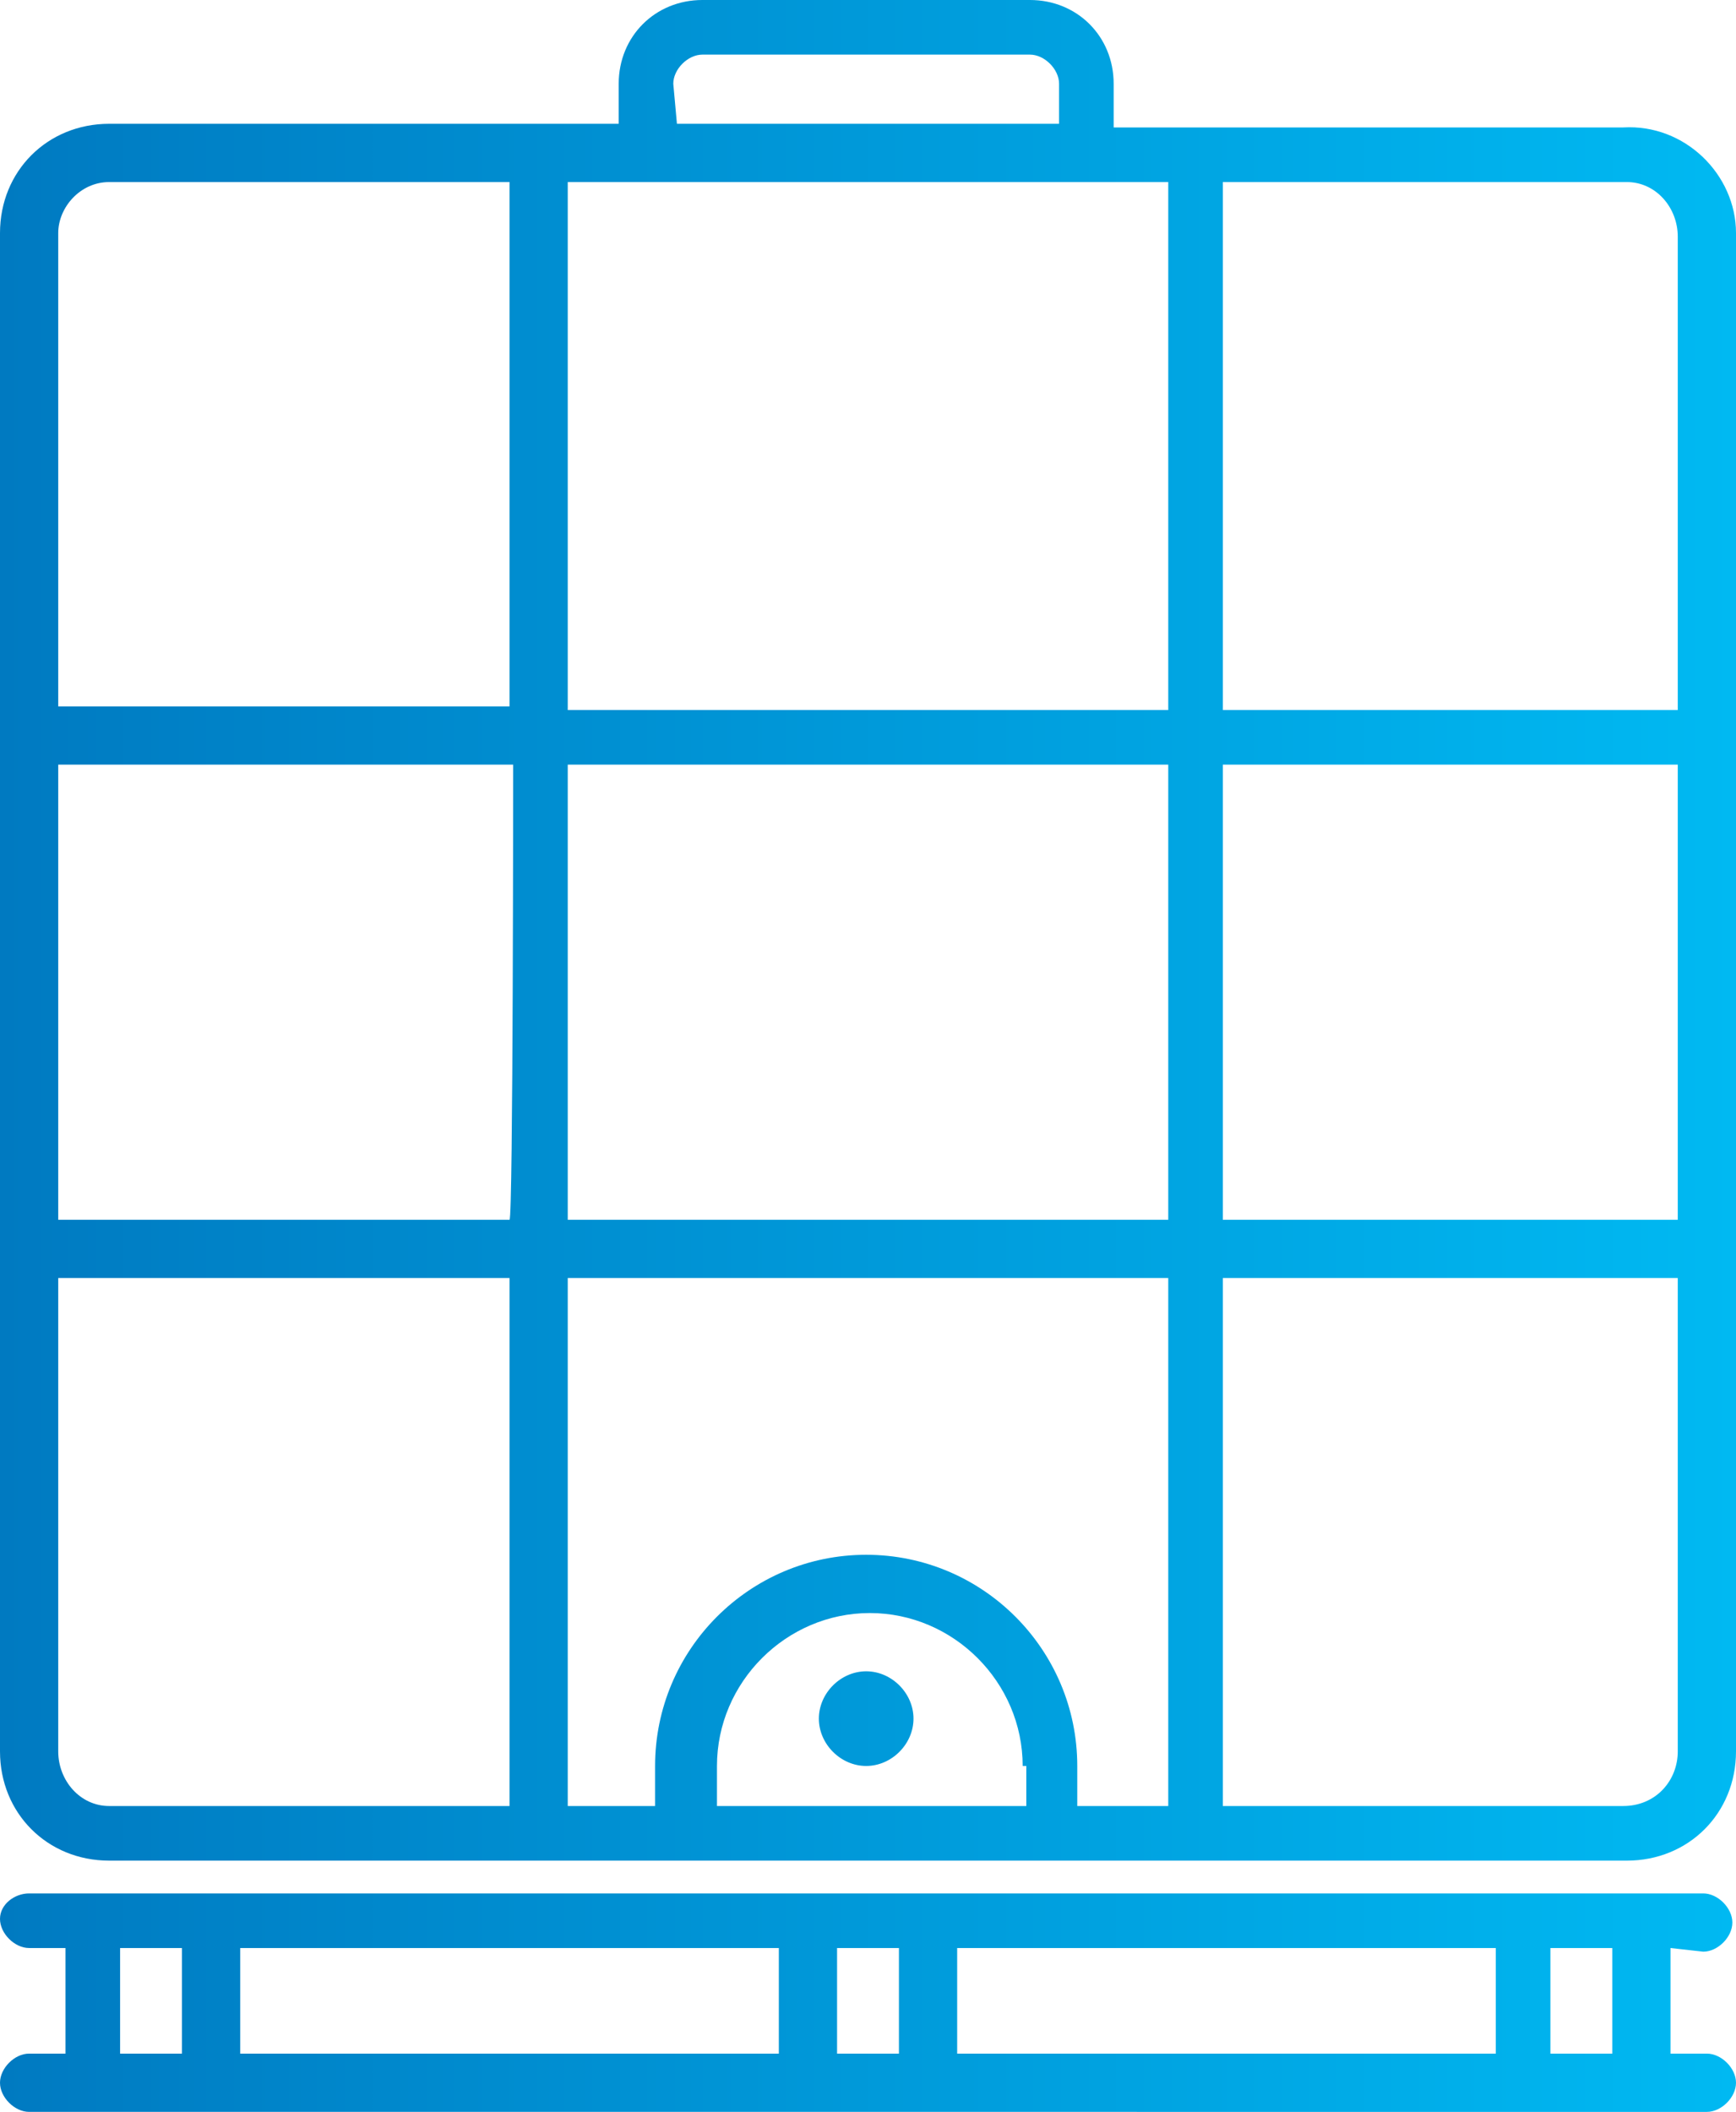 <?xml version="1.0" encoding="utf-8"?>
<!-- Generator: Adobe Illustrator 25.4.1, SVG Export Plug-In . SVG Version: 6.00 Build 0)  -->
<svg version="1.1" id="Layer_1" xmlns="http://www.w3.org/2000/svg" xmlns:xlink="http://www.w3.org/1999/xlink" x="0px" y="0px"
	 width="47.7px" height="58px" viewBox="0 0 47.7 58" style="enable-background:new 0 0 47.7 58;" xml:space="preserve">
<style type="text/css">
	.st0{fill:url(#SVGID_1_);}
</style>
<linearGradient id="SVGID_1_" gradientUnits="userSpaceOnUse" x1="-5.960464e-08" y1="2692.26" x2="47.7" y2="2692.26" gradientTransform="matrix(1 0 0 1 0 -2663.26)">
	<stop  offset="0" style="stop-color:#007AC1"/>
	<stop  offset="1" style="stop-color:#00B9F2"/>
</linearGradient>
<path class="st0" d="M25.1,47.2c0,0.7-0.6,1.3-1.3,1.3c-0.7,0-1.3-0.6-1.3-1.3s0.6-1.3,1.3-1.3S25.1,46.5,25.1,47.2z M45.9,53.5v2.9
	h1c0.4,0,0.8,0.4,0.8,0.8c0,0.4-0.4,0.8-0.8,0.8h-1h-4.8H26.3h-4.8H6.6H1.8h-1C0.4,58,0,57.6,0,57.2c0-0.4,0.4-0.8,0.8-0.8h1v-2.9
	h-1c-0.4,0-0.8-0.4-0.8-0.8C0,52.3,0.4,52,0.8,52h1h4.8h14.8h4.8H41h4.8h1c0.4,0,0.8,0.4,0.8,0.8c0,0.4-0.4,0.8-0.8,0.8L45.9,53.5
	L45.9,53.5z M5,56.4v-2.9H3.3v2.9H5z M21.4,56.4v-2.9H6.6v2.9H21.4z M24.7,56.4v-2.9H23v2.9H24.7z M41.1,56.4v-2.9H26.3v2.9H41.1z
	 M44.3,53.5h-1.7v2.9h1.7V53.5z M47.7,6.4v41.7c0,1.7-1.3,3-3,3H3c-1.7,0-3-1.3-3-3V6.4c0-1.7,1.3-3,3-3h14V2.3C17,1,18,0,19.3,0h9
	c1.3,0,2.3,1,2.3,2.3v1.2h14C46.3,3.4,47.7,4.8,47.7,6.4z M44.7,5H33.6v14.5h12.5v-13C46.1,5.7,45.5,5,44.7,5z M28.1,48.5
	c0-2.3-1.9-4.2-4.2-4.2s-4.2,1.9-4.2,4.2v1.1h8.5v-1.1H28.1z M29.6,48.5v1.1h2.5V35.1H15.6v14.5H18v-1.1c0-3.2,2.6-5.8,5.8-5.8
	S29.6,45.3,29.6,48.5z M32.1,33.5V21H15.6v12.5H32.1z M14.1,21H1.6v12.5H14C14.1,33.5,14.1,21,14.1,21z M33.6,33.5h12.5V21H33.6
	V33.5z M18.6,3.4h10.5V2.3c0-0.4-0.4-0.8-0.8-0.8h-9c-0.4,0-0.8,0.4-0.8,0.8L18.6,3.4L18.6,3.4z M17,5h-1.4v14.5h16.5V5h-1.4H17z
	 M1.6,6.4v13H14V5H3C2.2,5,1.6,5.7,1.6,6.4z M3,49.6h11V35.1H1.6v13C1.6,48.9,2.2,49.6,3,49.6z M46.1,48.1v-13H33.6v14.5h11
	C45.5,49.6,46.1,48.9,46.1,48.1z"/>
</svg>
